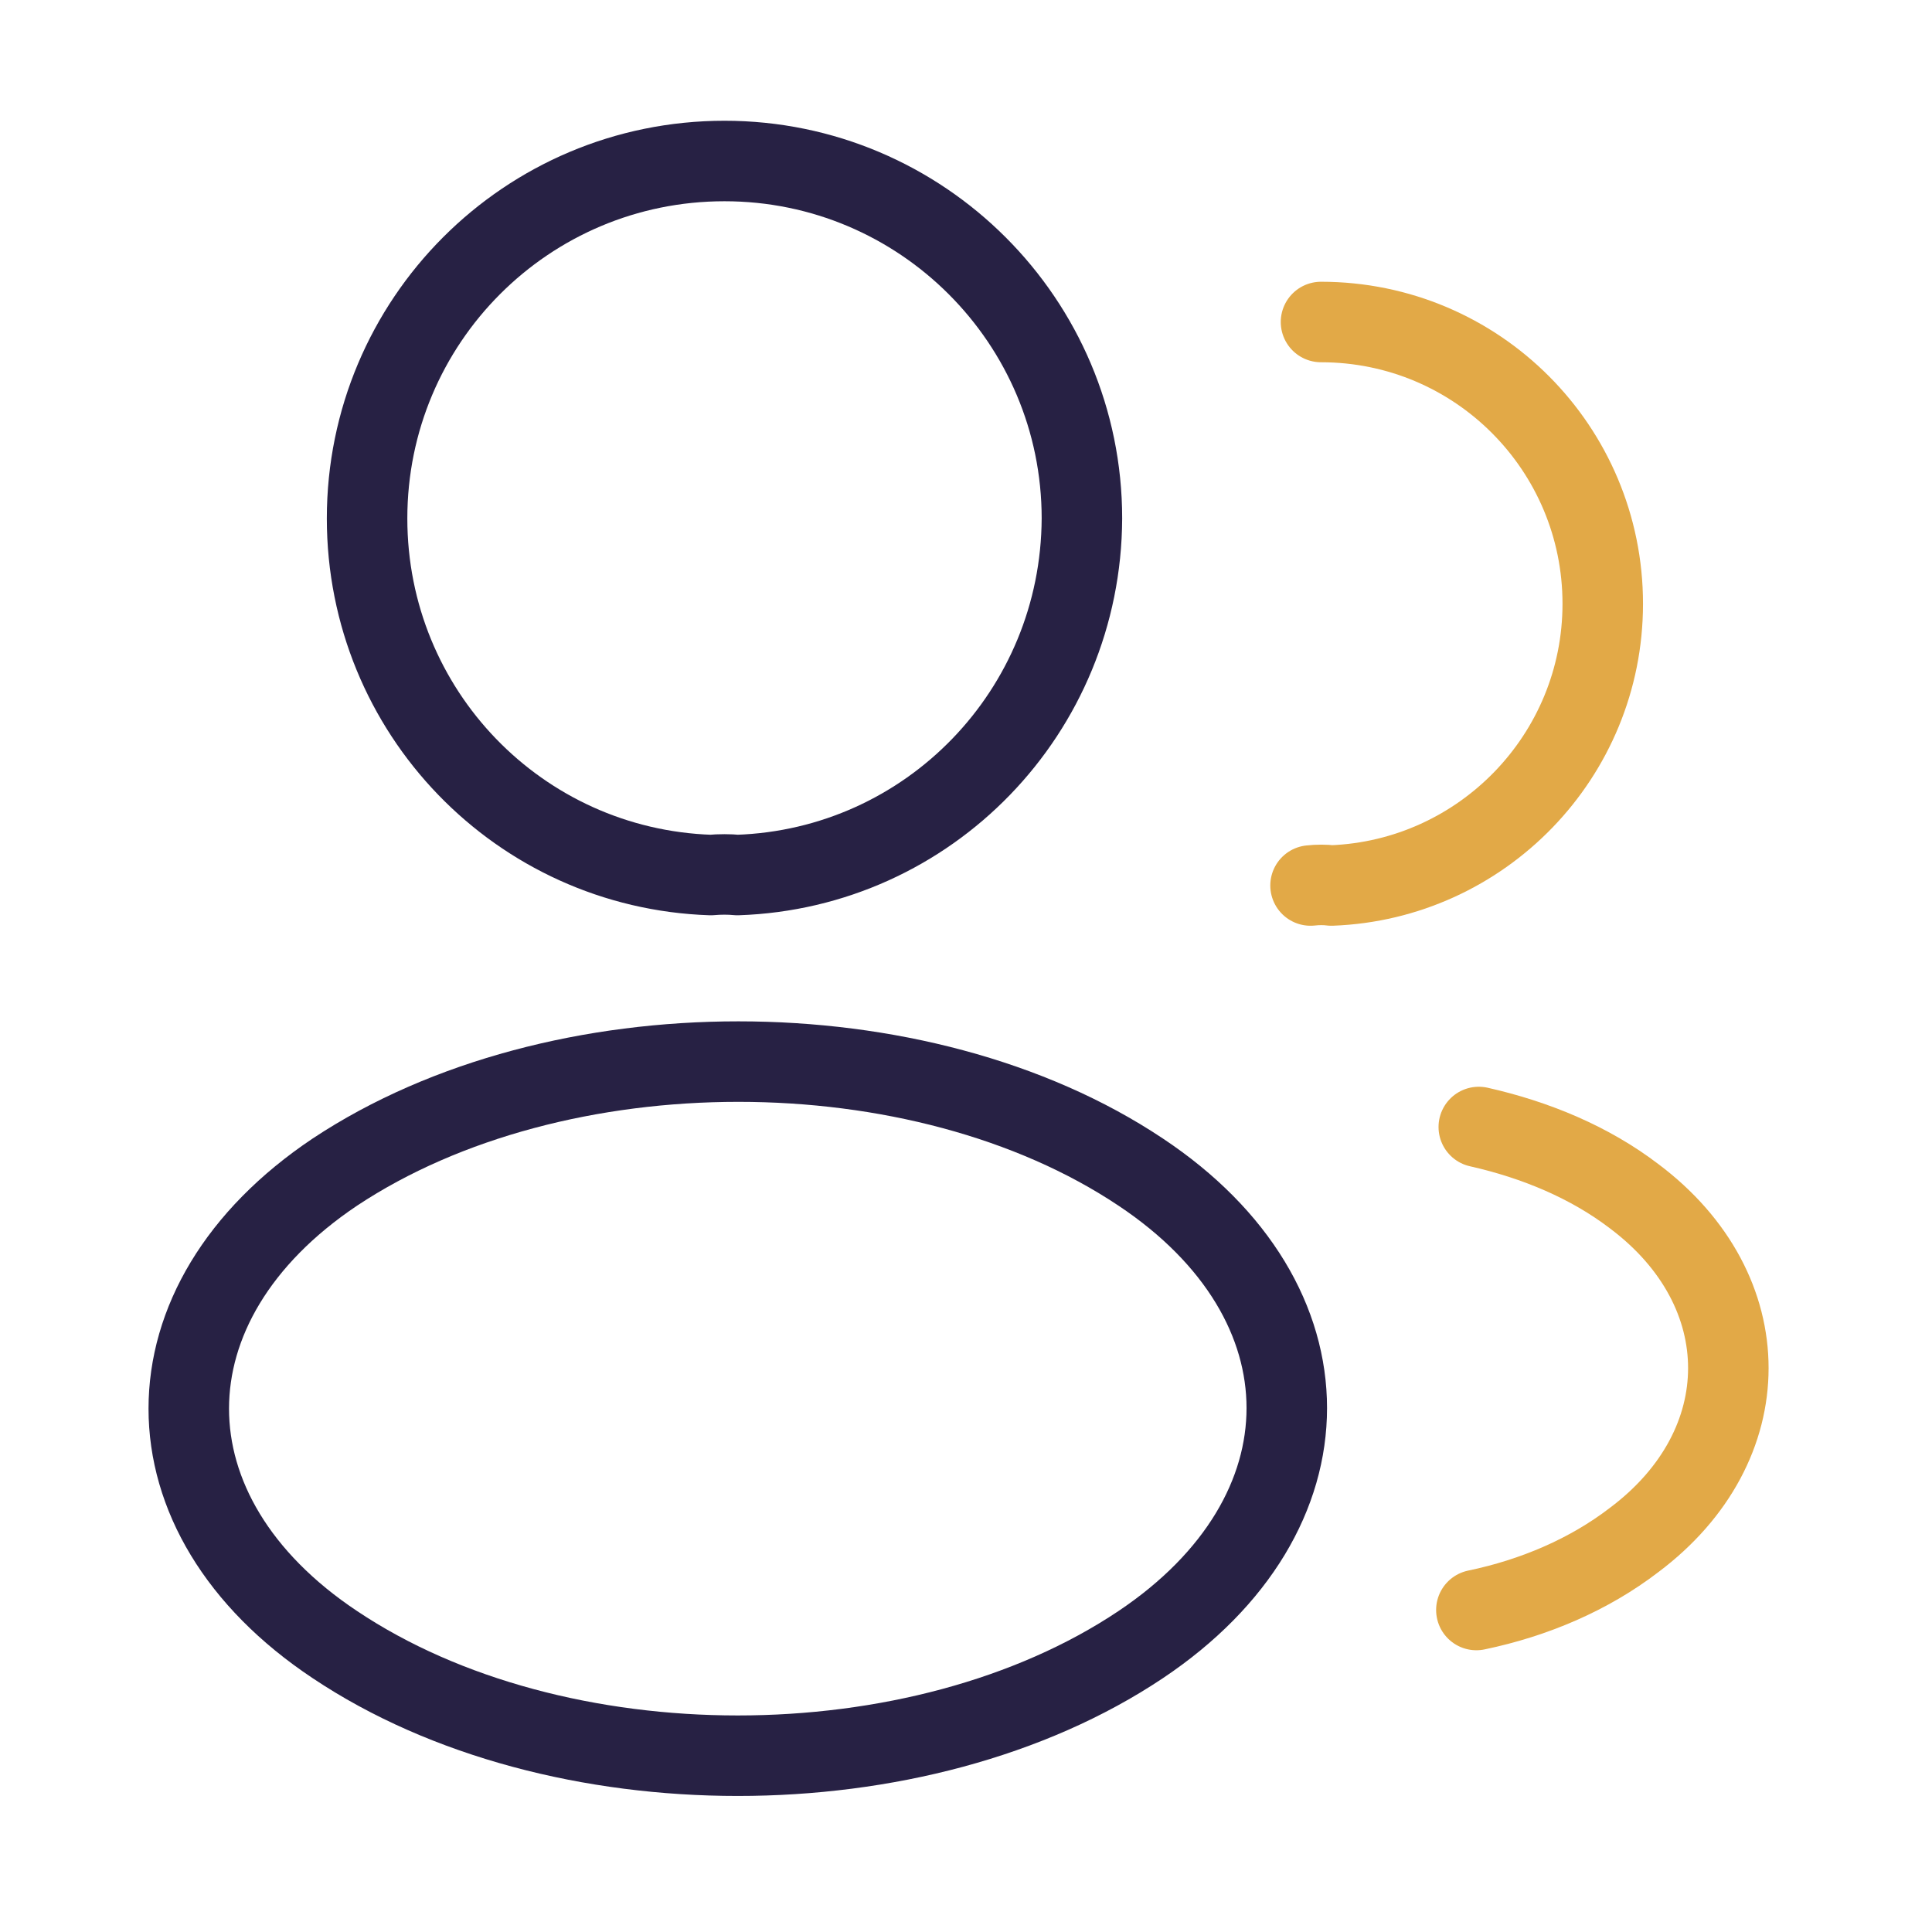 <svg width="48" height="48" fill="none" xmlns="http://www.w3.org/2000/svg"><path d="M18.32 21.74c-.2-.02-.44-.02-.66 0-4.76-.16-8.54-4.06-8.54-8.86C9.12 7.98 13.08 4 18 4c4.9 0 8.88 3.98 8.88 8.88-.02 4.8-3.8 8.7-8.56 8.86z" stroke="#272144" stroke-width="2" stroke-linecap="round" stroke-linejoin="round"/><path d="M32.82 8c3.88 0 7 3.14 7 7 0 3.78-3 6.86-6.74 7-.16-.02-.34-.02-.52 0" stroke="#E2A947" stroke-width="2" stroke-linecap="round" stroke-linejoin="round"/><path d="M8.32 29.12c-4.84 3.24-4.84 8.52 0 11.74 5.5 3.68 14.52 3.68 20.02 0 4.84-3.24 4.84-8.52 0-11.74-5.48-3.66-14.5-3.66-20.02 0z" stroke="#272144" stroke-width="2" stroke-linecap="round" stroke-linejoin="round"/><path d="M36.68 40c1.44-.3 2.8-.88 3.92-1.74 3.12-2.34 3.12-6.2 0-8.54-1.1-.84-2.44-1.4-3.86-1.72" stroke="#E2A947" stroke-width="2" stroke-linecap="round" stroke-linejoin="round"/></svg>